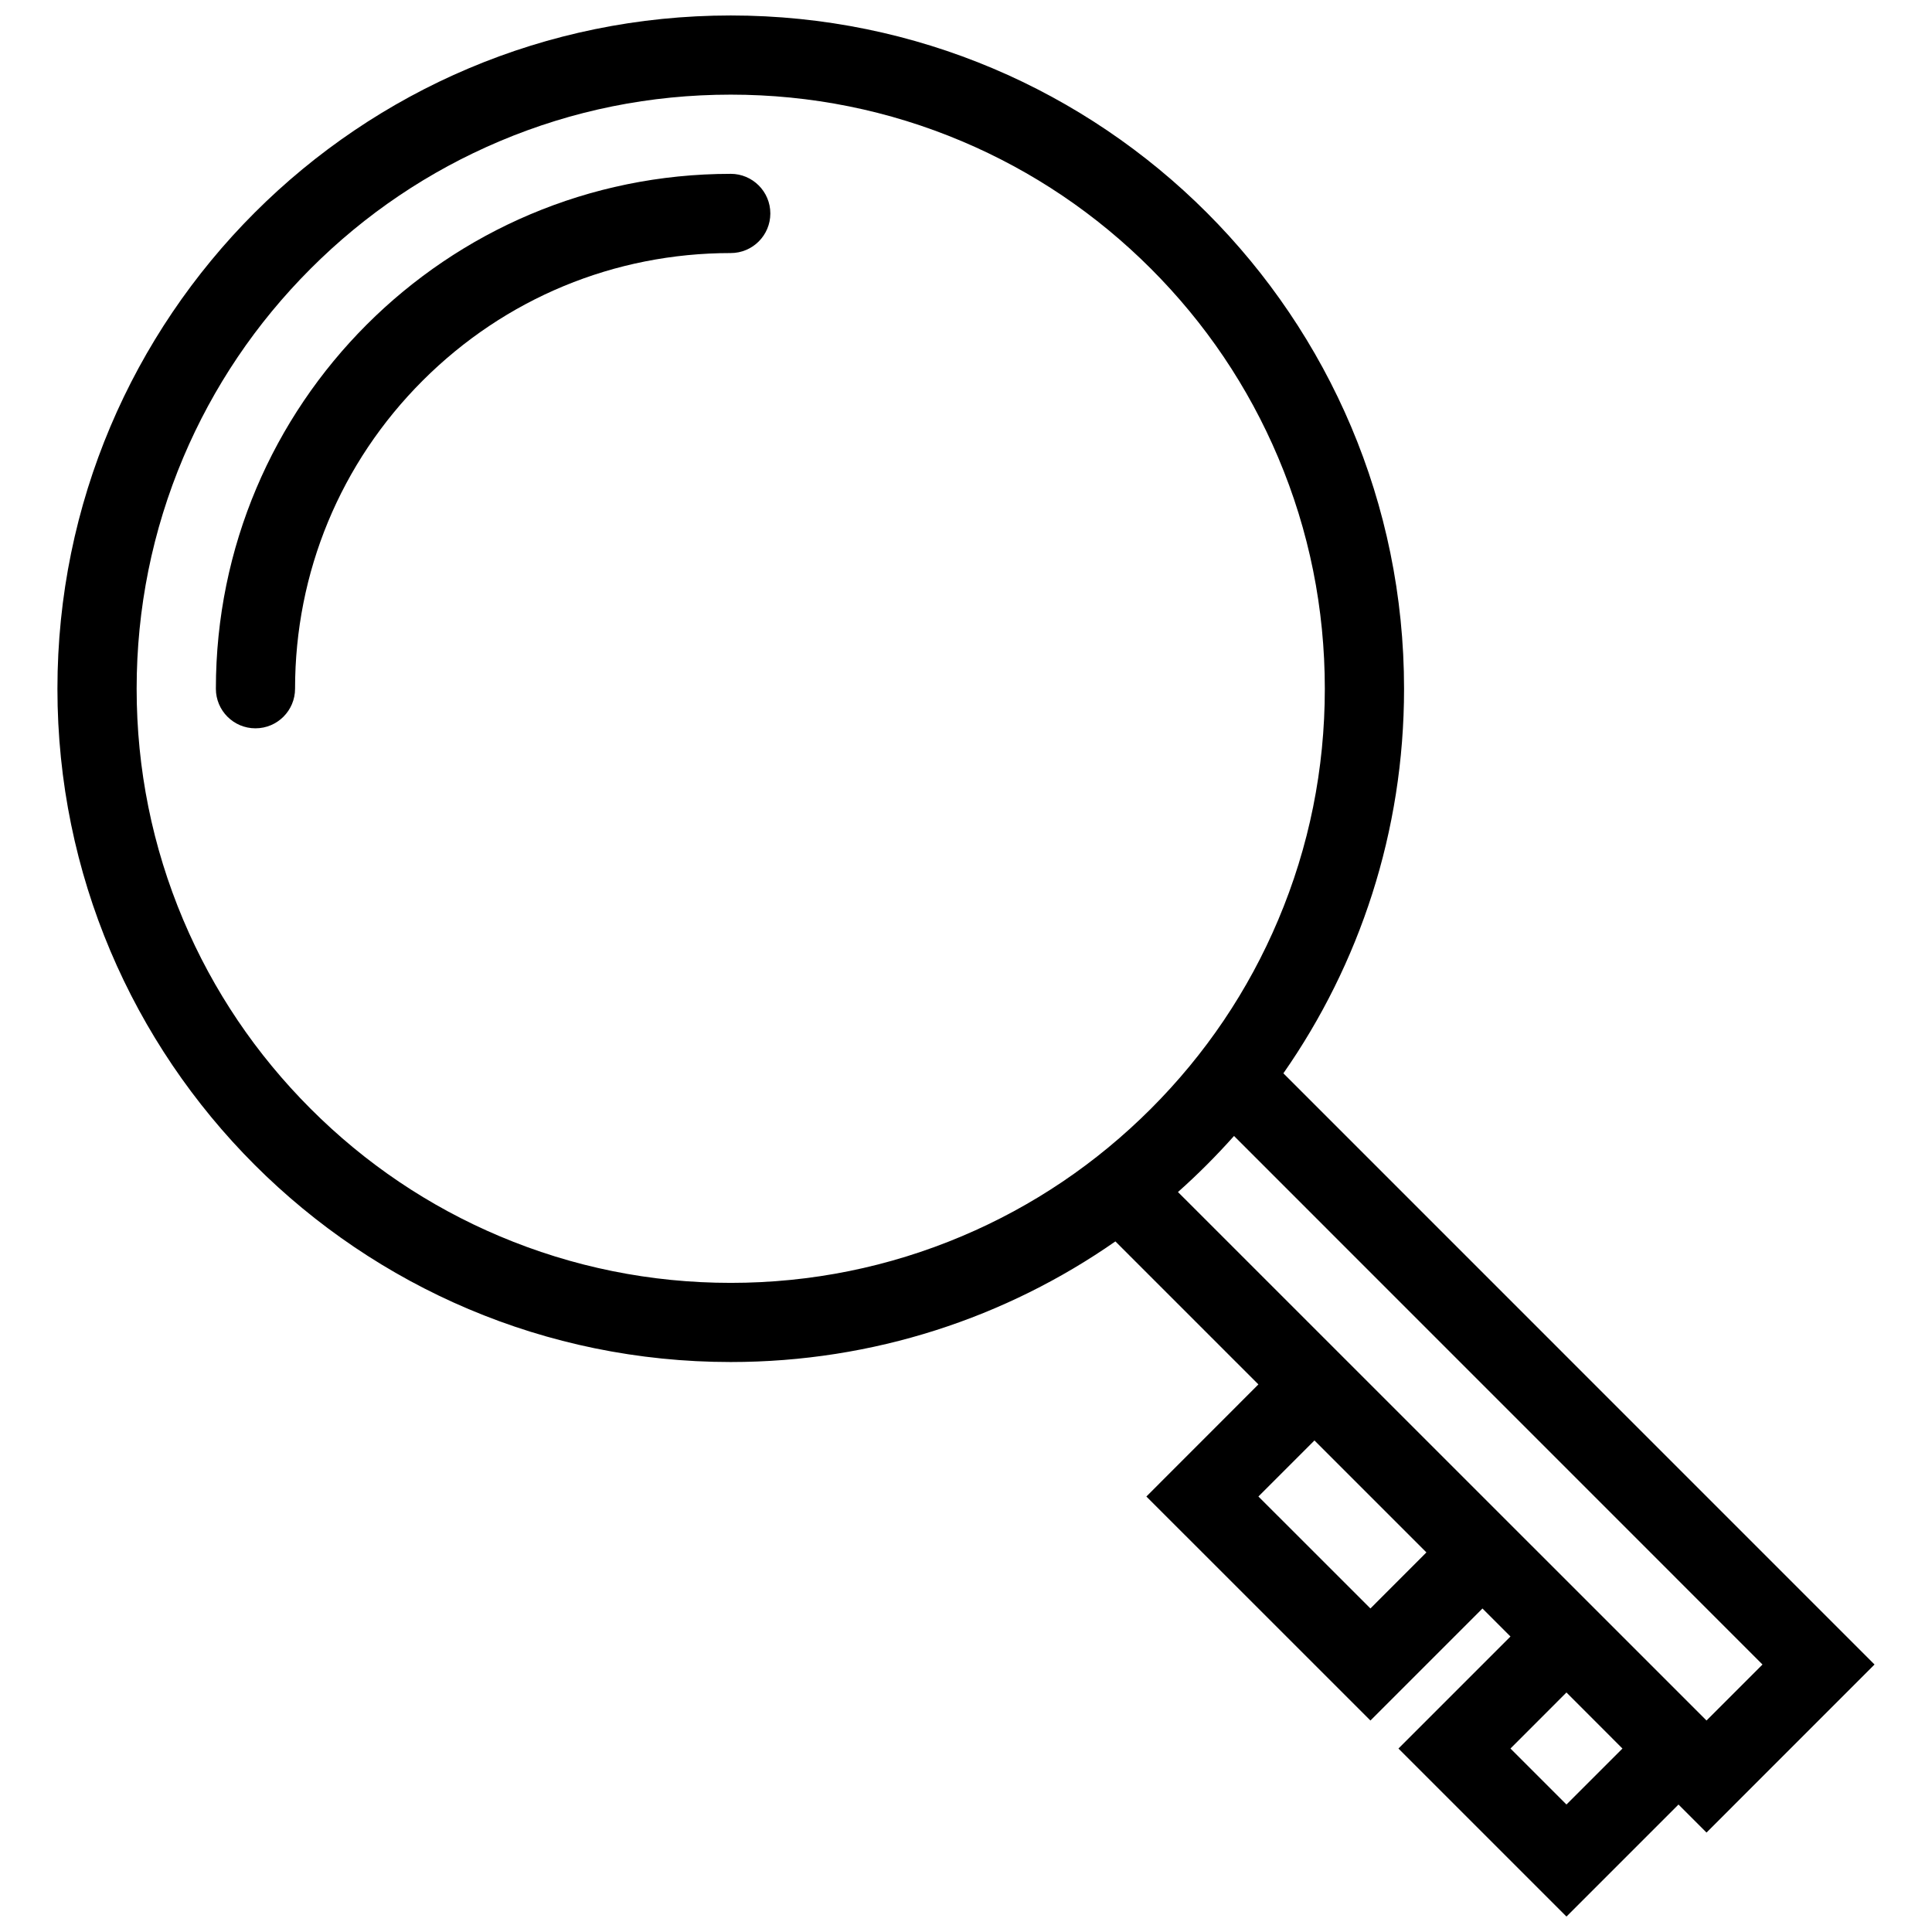 <?xml version="1.0" encoding="UTF-8"?>
<!-- Uploaded to: ICON Repo, www.svgrepo.com, Generator: ICON Repo Mixer Tools -->
<svg width="800px" height="800px" version="1.1" viewBox="144 144 512 512" xmlns="http://www.w3.org/2000/svg">
 <defs>
  <clipPath id="a">
   <path d="m159 148.09h482v503.81h-482z"/>
  </clipPath>
 </defs>
 <g clip-path="url(#a)">
  <path d="m640.77 585.11-156.66-156.67c20.156-28.883 31.98-64.016 31.98-101.91 0-98.543-79.887-178.43-178.44-178.43-98.539 0-178.43 79.891-178.43 178.43 0 98.547 79.891 178.42 178.43 178.42 37.898 0 73.031-11.809 101.94-31.965l37.898 37.898-29.688 29.707 59.379 59.363 29.688-29.688 7.426 7.426-29.688 29.688 44.527 44.527 29.688-29.688 7.426 7.426zm-133.59-14.852-29.688-29.672 14.852-14.852 29.672 29.672zm-169.53-86.285c-21.262 0-41.883-4.184-61.27-12.375-18.742-7.918-35.594-19.281-50.047-33.75-14.469-14.469-25.828-31.305-33.762-50.055-8.195-19.395-12.359-40.004-12.359-61.27s4.168-41.883 12.359-61.277c7.934-18.75 19.297-35.586 33.762-50.055 14.453-14.469 31.305-25.82 50.047-33.75 19.387-8.203 40.004-12.359 61.27-12.359s41.883 4.16 61.285 12.359c18.742 7.926 35.578 19.281 50.047 33.75s25.828 31.305 33.75 50.055c8.211 19.395 12.359 40.012 12.359 61.277 0 21.262-4.152 41.875-12.359 61.27-7.918 18.75-19.281 35.586-33.75 50.055s-31.305 25.828-50.047 33.75c-19.402 8.195-40.02 12.375-61.285 12.375zm133.38-38.93 140.05 140.07-14.836 14.836-140.07-140.05c5.242-4.656 10.191-9.625 14.852-14.852zm88.098 177.17-14.836-14.836 14.836-14.852 4.43 4.43 10.41 10.426z"/>
 </g>
 <path d="m337.65 190.07c-75.352 0-136.44 61.094-136.44 136.45 0 5.797 4.691 10.492 10.484 10.492 5.797 0 10.5-4.695 10.5-10.492 0-30.844 12.008-59.84 33.809-81.641 21.82-21.809 50.816-33.816 81.645-33.816 5.797 0 10.5-4.695 10.5-10.492 0.004-5.797-4.703-10.504-10.5-10.504z"/>
</svg>